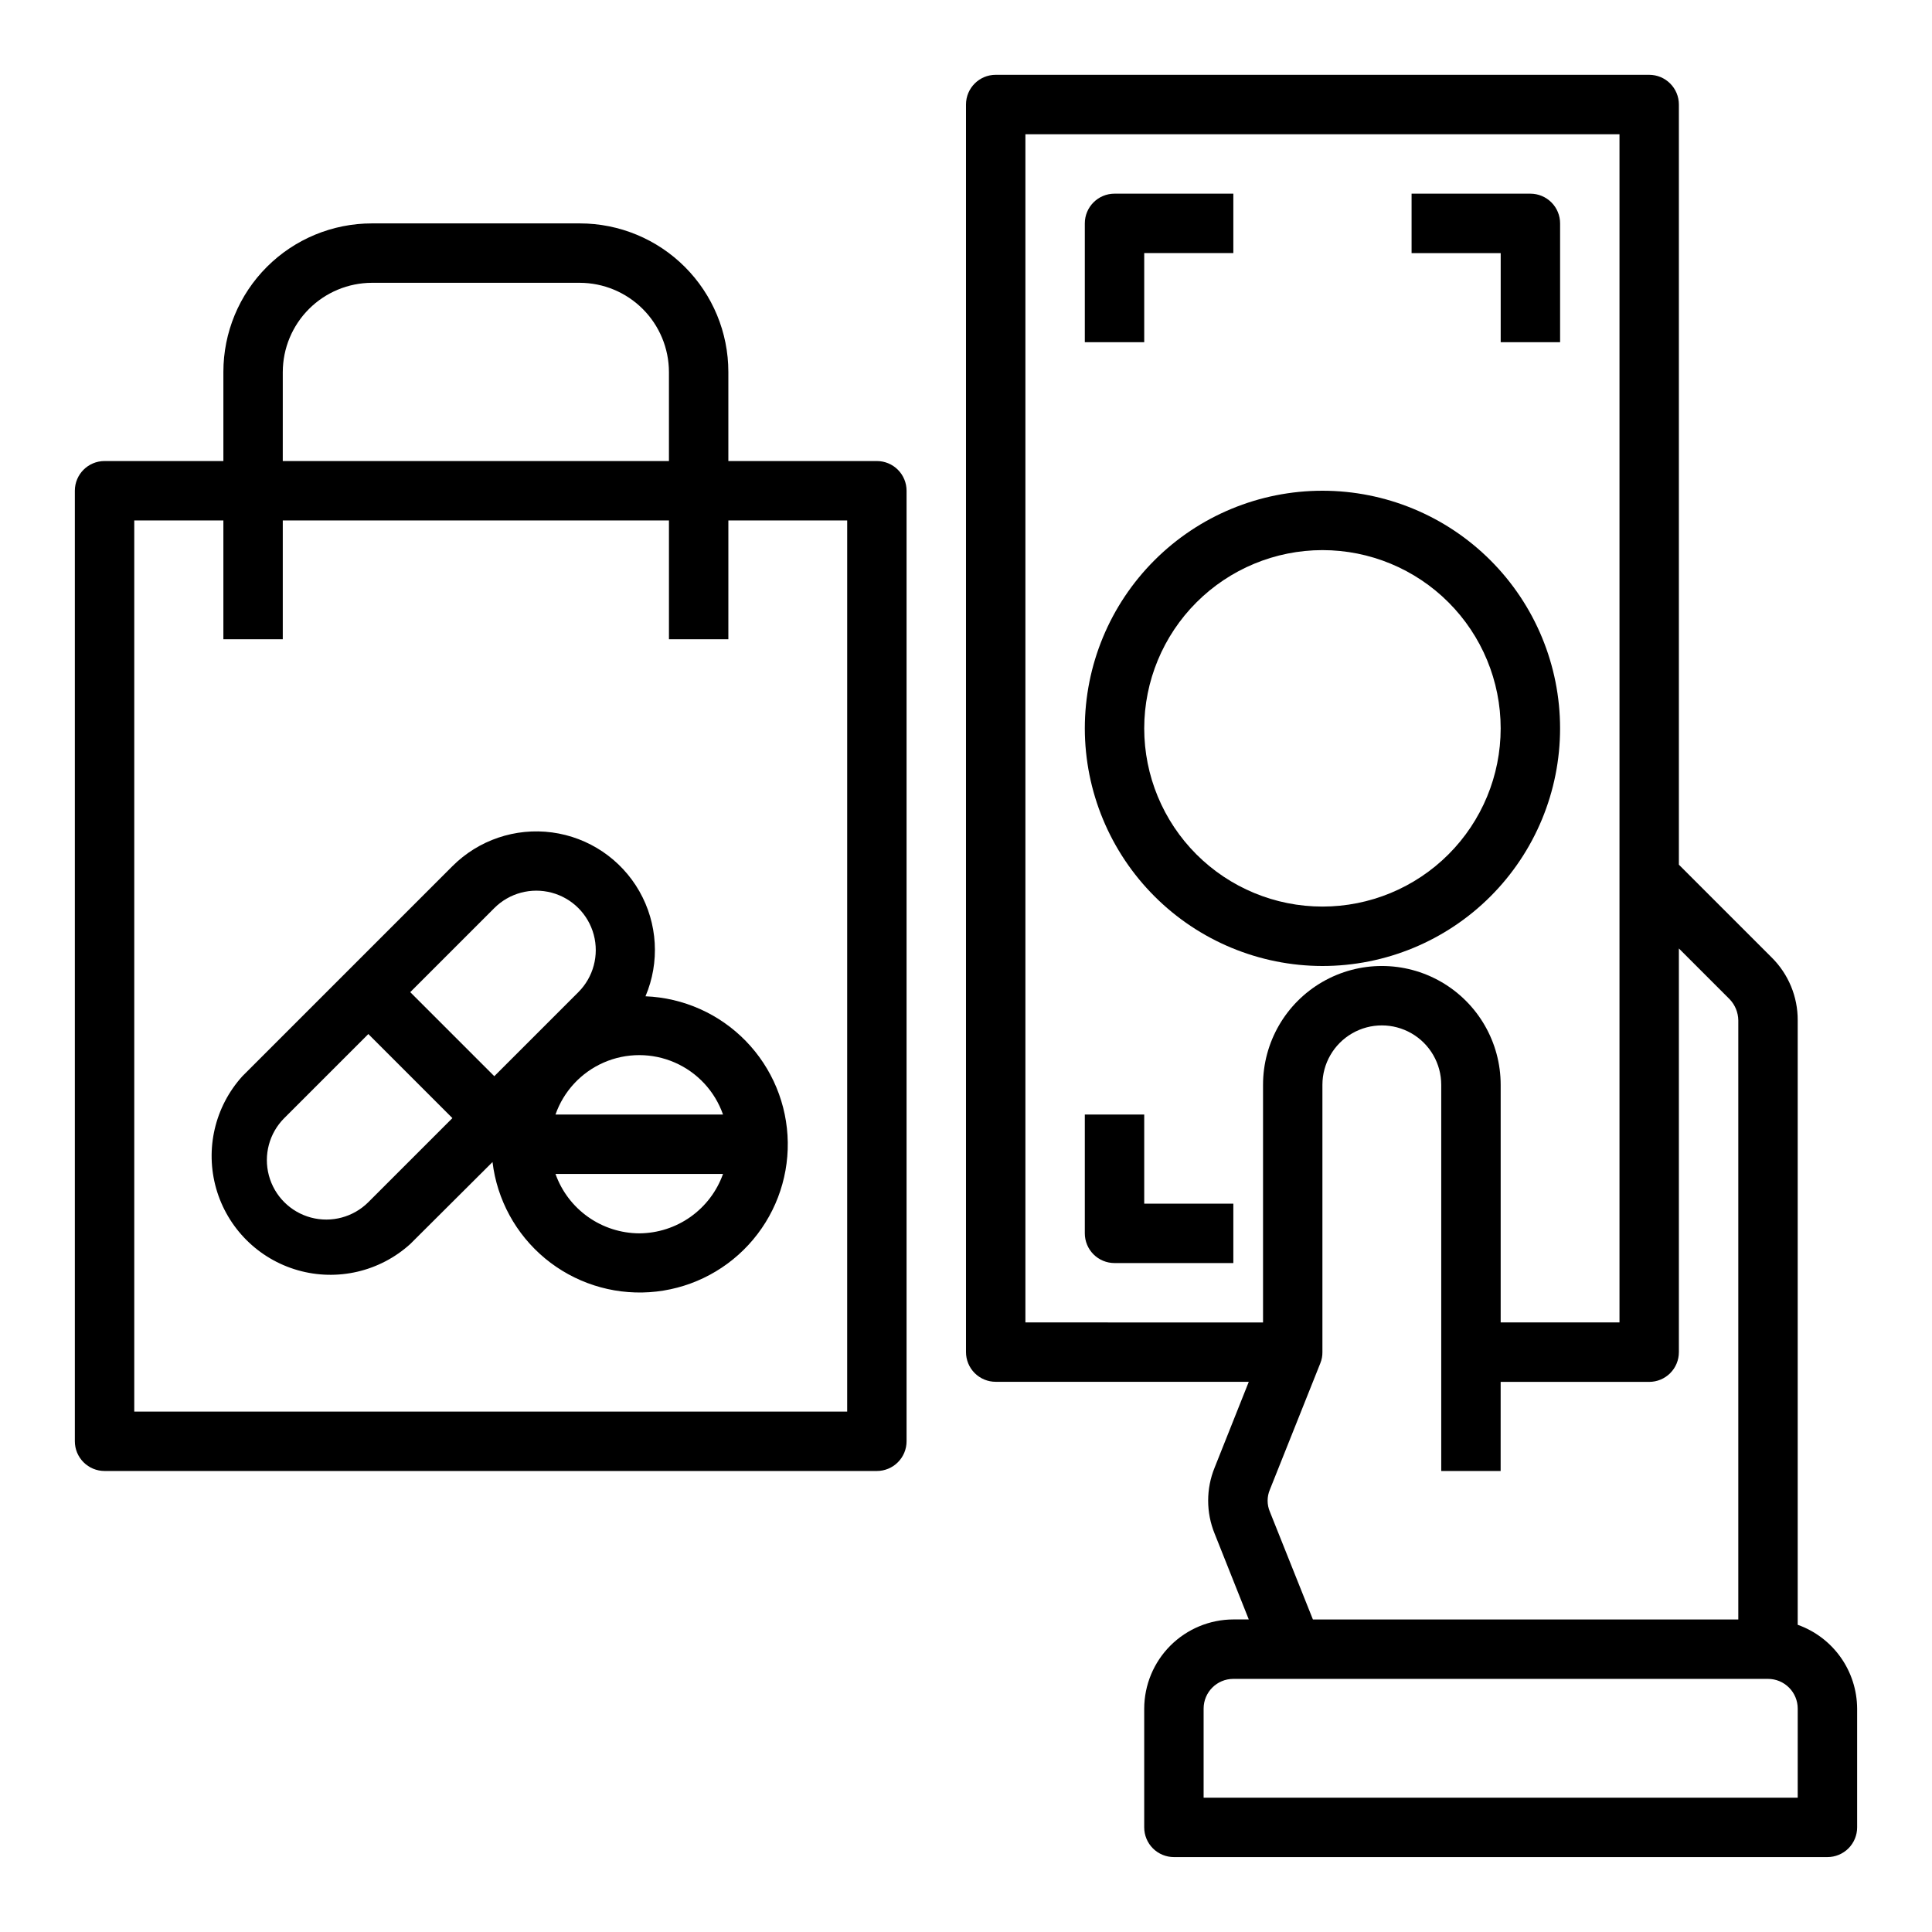 <?xml version="1.0" encoding="UTF-8"?>
<!-- Uploaded to: SVG Repo, www.svgrepo.com, Generator: SVG Repo Mixer Tools -->
<svg fill="#000000" width="800px" height="800px" version="1.1" viewBox="144 144 512 512" xmlns="http://www.w3.org/2000/svg">
 <g>
  <path d="m620.41 574.6v-160.2c0.035-6.269-2.465-12.289-6.926-16.691l-24.562-24.559v-201.45c0-2.09-0.828-4.09-2.305-5.566-1.477-1.477-3.477-2.309-5.566-2.309h-173.18c-4.348 0-7.871 3.527-7.871 7.875v330.62c0 2.086 0.828 4.09 2.305 5.566 1.477 1.477 3.477 2.305 5.566 2.305h67.07l-9.055 22.75c-2.281 5.602-2.281 11.875 0 17.477l9.055 22.75h-4.094c-6.258 0.02-12.254 2.512-16.68 6.938-4.426 4.426-6.918 10.422-6.938 16.68v31.488c0 2.086 0.828 4.09 2.305 5.566 1.477 1.473 3.481 2.305 5.566 2.305h173.19c2.086 0 4.09-0.832 5.566-2.305 1.473-1.477 2.305-3.481 2.305-5.566v-31.488c-0.027-4.871-1.551-9.613-4.367-13.586-2.816-3.973-6.789-6.981-11.379-8.613zm-31.488-72.266v-106.98l13.461 13.461c1.438 1.508 2.254 3.504 2.285 5.59v158.78h-112.73l-11.414-28.574c-0.789-1.863-0.789-3.965 0-5.828l13.383-33.535h-0.004c0.379-0.922 0.566-1.914 0.551-2.91v-70.848c0-5.625 3.004-10.824 7.875-13.637 4.871-2.812 10.871-2.812 15.742 0s7.871 8.012 7.871 13.637v102.34h15.742l0.004-23.617h39.359c2.09 0 4.09-0.828 5.566-2.305 1.477-1.477 2.305-3.481 2.305-5.566zm-173.18-7.875v-314.88h157.44v314.88h-31.488v-62.973c0-11.25-6.004-21.645-15.746-27.27-9.742-5.625-21.742-5.625-31.488 0-9.742 5.625-15.742 16.02-15.742 27.27v62.977zm204.67 125.95h-157.44v-23.613c0-4.348 3.523-7.875 7.871-7.875h141.7c2.09 0 4.09 0.832 5.566 2.309s2.305 3.477 2.305 5.566z"/>
  <path d="m494.46 400c16.703 0 32.723-6.637 44.531-18.445 11.812-11.812 18.445-27.828 18.445-44.531 0-16.703-6.633-32.723-18.445-44.531-11.809-11.812-27.828-18.445-44.531-18.445-16.699 0-32.719 6.633-44.527 18.445-11.812 11.809-18.445 27.828-18.445 44.531 0.016 16.695 6.656 32.703 18.465 44.508 11.805 11.809 27.812 18.449 44.508 18.469zm0-110.21v-0.004c12.527 0 24.543 4.977 33.398 13.836 8.859 8.855 13.836 20.871 13.836 33.398 0 12.527-4.977 24.539-13.836 33.398-8.855 8.855-20.871 13.832-33.398 13.832-12.523 0-24.539-4.977-33.395-13.832-8.859-8.859-13.836-20.871-13.836-33.398 0.012-12.523 4.992-24.531 13.848-33.387s20.863-13.836 33.383-13.848z"/>
  <path d="m541.7 234.69h15.742v-31.488c0-2.09-0.828-4.09-2.305-5.566-1.477-1.477-3.477-2.309-5.566-2.309h-31.488v15.746h23.617z"/>
  <path d="m447.23 211.07h23.617v-15.746h-31.488c-4.348 0-7.871 3.527-7.871 7.875v31.488h15.742z"/>
  <path d="m447.23 462.98v-23.617h-15.742v31.488c0 2.086 0.828 4.09 2.305 5.566 1.477 1.477 3.477 2.305 5.566 2.305h31.488v-15.742z"/>
  <path d="m376.38 266.18h-39.359v-23.617c0-10.441-4.148-20.449-11.531-27.832-7.379-7.383-17.391-11.527-27.828-11.527h-55.105c-10.441 0-20.449 4.144-27.832 11.527-7.383 7.383-11.527 17.391-11.527 27.832v23.617h-31.488c-4.348 0-7.875 3.523-7.875 7.871v251.9c0 2.09 0.832 4.09 2.309 5.566 1.477 1.477 3.477 2.309 5.566 2.309h204.67c2.086 0 4.09-0.832 5.566-2.309 1.477-1.477 2.305-3.477 2.305-5.566v-251.9c0-2.09-0.828-4.09-2.305-5.566-1.477-1.477-3.481-2.305-5.566-2.305zm-157.44-23.617c0.02-6.258 2.512-12.254 6.938-16.68 4.426-4.426 10.422-6.918 16.68-6.938h55.105c6.254 0.02 12.25 2.512 16.676 6.938 4.426 4.426 6.918 10.422 6.938 16.68v23.617h-102.34zm149.57 275.52h-188.93v-236.16h23.617v31.488h15.742v-31.488h102.34v31.488h15.742l0.004-31.488h31.488z"/>
  <path d="m315.06 408.03c3.832-9.023 3.231-19.32-1.625-27.84-4.856-8.52-13.41-14.281-23.129-15.586-9.719-1.301-19.488 2.008-26.414 8.945l-55.656 55.656c-7.305 8.062-9.93 19.328-6.941 29.793 2.988 10.461 11.168 18.641 21.629 21.629 10.465 2.988 21.727 0.363 29.793-6.945l21.805-21.727c1.199 9.98 6.184 19.121 13.922 25.539 7.738 6.414 17.645 9.617 27.676 8.949 10.031-0.668 19.422-5.16 26.238-12.547 6.82-7.387 10.547-17.109 10.41-27.16-0.137-10.055-4.121-19.672-11.137-26.871s-16.523-11.438-26.57-11.836zm-73.445 54.555c-3.981 3.981-9.781 5.531-15.215 4.078-5.438-1.457-9.684-5.703-11.141-11.141-1.457-5.438 0.098-11.238 4.078-15.215l22.277-22.277 22.277 22.277zm33.379-33.379-22.277-22.277 22.277-22.277c3.977-3.981 9.777-5.535 15.215-4.078 5.438 1.457 9.684 5.703 11.141 11.141 1.453 5.434-0.098 11.234-4.078 15.215zm38.414 41.645c-4.871-0.027-9.613-1.551-13.586-4.367-3.973-2.816-6.981-6.789-8.613-11.379h44.398c-1.633 4.59-4.641 8.562-8.613 11.379-3.973 2.816-8.715 4.34-13.586 4.367zm-22.199-31.488c2.164-6.176 6.801-11.168 12.797-13.785 5.996-2.613 12.809-2.613 18.805 0 5.996 2.617 10.633 7.609 12.797 13.785z"/>
 </g>
</svg>